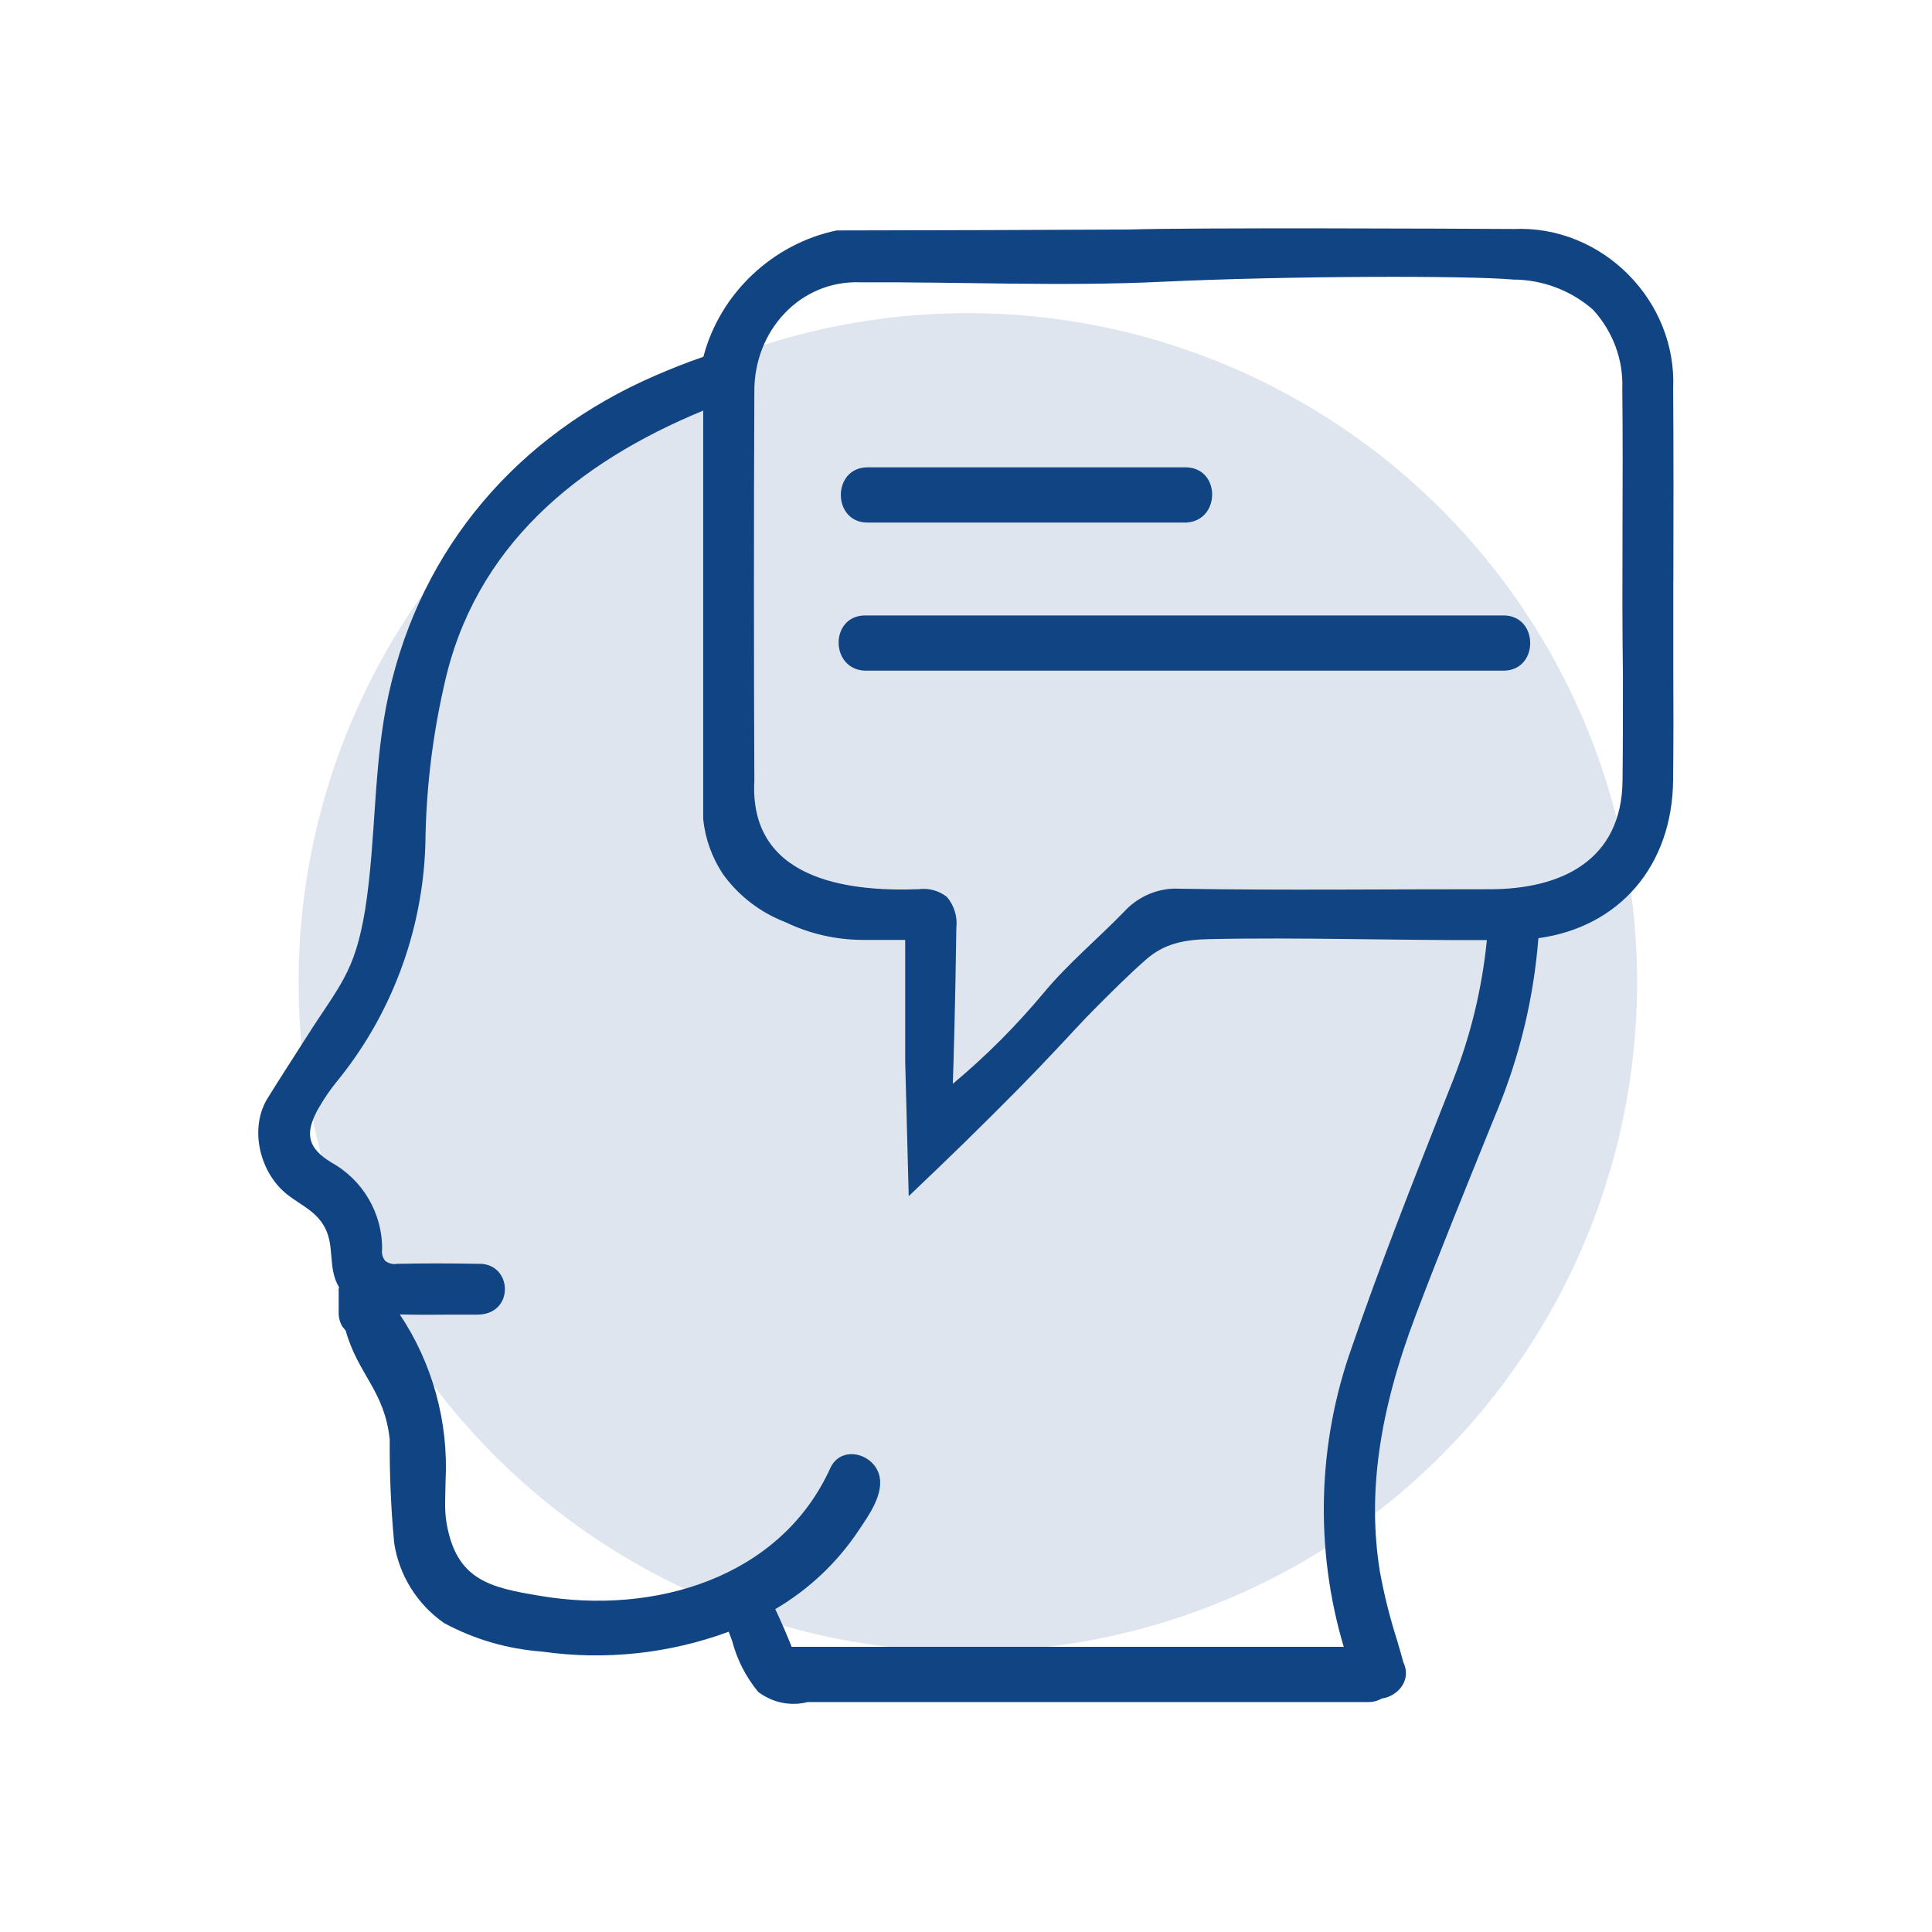 <?xml version="1.0" encoding="UTF-8" standalone="no"?><!DOCTYPE svg PUBLIC "-//W3C//DTD SVG 1.1//EN" "http://www.w3.org/Graphics/SVG/1.1/DTD/svg11.dtd"><svg width="100%" height="100%" viewBox="0 0 400 400" version="1.1" xmlns="http://www.w3.org/2000/svg" xmlns:xlink="http://www.w3.org/1999/xlink" xml:space="preserve" xmlns:serif="http://www.serif.com/" style="fill-rule:evenodd;clip-rule:evenodd;stroke-linejoin:round;stroke-miterlimit:2;"><circle cx="200.38" cy="203.39" r="138.56" style="fill:#124485;fill-opacity:0.14;"/><path d="M346.44,120.39l0,18.02c0.04,7.66 0.04,15.4 -0.04,23.06c-0.15,17.83 -11.18,30.48 -27.89,32.77c-0.98,12.36 -3.83,24.27 -8.55,35.74l-1.33,3.24c-5.13,12.73 -10.53,25.87 -15.45,38.9c-7.71,20.27 -10.07,37.15 -7.5,53.2c0.88,4.82 2.06,9.55 3.55,14.22c0.46,1.58 0.92,3.12 1.33,4.65c1.709,3.524 -0.965,6.956 -4.5,7.48c-0.87,0.5 -1.82,0.74 -2.82,0.72l-116.02,-0c-3.553,0.929 -7.388,0.11 -10.28,-2.14c-2.56,-3.14 -4.36,-6.67 -5.38,-10.59c-0.3,-0.79 -0.53,-1.41 -0.69,-1.83c-12.332,4.557 -25.657,5.966 -38.67,4.11c-7.15,-0.54 -13.89,-2.49 -20.22,-5.88c-5.565,-3.844 -9.368,-9.917 -10.37,-16.61c-0.67,-7.12 -0.97,-14.26 -0.92,-21.41c-1.078,-10.189 -6.539,-13.373 -9.12,-22.55c-0.23,-0.27 -0.46,-0.57 -0.69,-0.84c-0.52,-0.89 -0.78,-1.86 -0.76,-2.89l-0,-4.41c-0.03,-0.28 -0.01,-0.56 0.08,-0.84c-2.426,-4.028 -0.797,-8.524 -3.04,-12.55c-2.088,-3.747 -5.969,-4.84 -8.85,-7.67c-4.769,-4.684 -6.549,-13.03 -2.89,-18.94c2.607,-4.211 5.312,-8.361 7.97,-12.54c6.918,-10.876 10.027,-13.333 12.2,-26.4c2.357,-14.975 1.624,-30.09 4.938,-44.951c6.733,-30.192 26.771,-53.404 55.032,-65.649c3.24,-1.41 6.6,-2.76 10.07,-3.94c3.418,-13.103 14.344,-23.399 27.58,-26.16c20.22,-0.03 40.43,-0.09 60.62,-0.19c12.44,-0.42 67.11,-0.19 79.54,-0.11c18.322,-0.833 33.871,14.81 33.04,33.1c0.08,7.67 0.08,32.29 0.04,39.94l-0.01,-0.06Zm-38.6,74.24c-19.213,0.097 -38.431,-0.608 -57.64,-0.19c-5.024,0.109 -9.163,0.933 -12.844,4.15c-3.716,3.248 -7.194,6.761 -10.686,10.25c-2.525,2.523 -4.905,5.188 -7.36,7.78c-5.72,6.09 -10.34,10.82 -19.8,20.1c-3.02,2.93 -6.87,6.67 -11.37,10.93c-0.23,-9.34 -0.5,-18.67 -0.73,-27.98l-0,-25.07l-8.83,-0c-5.61,-0.04 -10.96,-1.27 -16.02,-3.7c-5.177,-1.999 -9.646,-5.434 -12.89,-9.94c-2.27,-3.44 -3.63,-7.22 -4.08,-11.32l-0,-84.63c-26.106,10.77 -47.42,28.185 -53.65,56.93c-2.32,10.2 -3.6,20.53 -3.84,30.99c-0.12,18.203 -6.426,36.072 -17.8,50.29c-1.75,2.09 -3.29,4.32 -4.62,6.7c-2.63,4.99 -1.87,7.81 2.9,10.75c6.517,3.584 10.612,10.533 10.53,17.98c-0.13,0.89 0.09,1.69 0.65,2.4c0.75,0.56 1.59,0.77 2.52,0.61c5.38,-0.11 10.99,-0.11 16.63,-0c7.255,-0.35 7.766,10.52 -0.08,10.52l-5.23,-0c-3.55,0.04 -7.21,0.04 -10.83,-0.04c6.771,10.097 10.119,22.324 9.48,34.46c-0.021,2.936 -0.295,5.914 0.215,8.805c2.061,11.686 8.834,13.273 19.395,15.005c23.35,3.96 49.63,-3.54 60.04,-26.44c2.162,-4.734 8.591,-3.181 10.032,1.112c1.366,4.069 -2.249,8.889 -4.072,11.648c-4.433,6.709 -10.407,12.362 -17.35,16.42c1.3,2.76 2.44,5.41 3.4,7.81l114.3,-0c-6.046,-20.261 -5.428,-42.209 1.7,-62.11c5.65,-16.46 12.14,-32.96 18.43,-48.89l2.44,-6.17c3.71,-9.4 6.06,-19.12 7.06,-29.16Zm28.04,-114.16c0.241,-6.028 -2.006,-11.965 -6.1,-16.38c-4.56,-3.98 -10.427,-6.19 -16.48,-6.21c-9.34,-0.84 -46.2,-0.79 -72.79,0.46c-20.71,0.99 -41.5,-0 -62.26,0.11c-12.648,-0.511 -22.165,10.102 -22.07,22.64l-0,0.08c-0.11,21.22 -0.11,59.33 -0,80.47c-1.092,20.202 18.69,23.045 34.05,22.46c2.048,-0.278 4.173,0.31 5.8,1.58c1.509,1.767 2.231,4.089 1.97,6.4c-0.2,15.32 -0.61,29.34 -0.73,32.31c6.83,-5.7 13.08,-11.96 18.77,-18.78c5.05,-6.09 11.16,-11.16 16.65,-16.8c2.907,-3.23 7.167,-5.052 11.52,-4.81c21.387,0.365 42.78,0.088 64.17,0.11c14.689,0.015 27.436,-5.833 27.55,-22.61c0.08,-7.21 0.08,-14.37 0.08,-21.57c-0.282,-19.818 0.091,-39.641 -0.13,-59.46Zm-24.42,46.95c7.13,0.193 7.142,11.237 0.01,11.43l-132.5,-0c-7.088,-0.383 -7.153,-11.237 0,-11.43l132.49,-0Zm-132.03,-30.66l66.19,-0c7.155,0.193 7.09,11.047 -0,11.43l-66.19,-0c-7.122,-0.192 -7.123,-11.237 -0,-11.43Zm156.47,32.69c-0,0.059 -0,0.044 -0,-0Zm-0,-0c-0,-0.044 -0,-0.059 -0,-0Z" style="fill:#104483;"/></svg>
